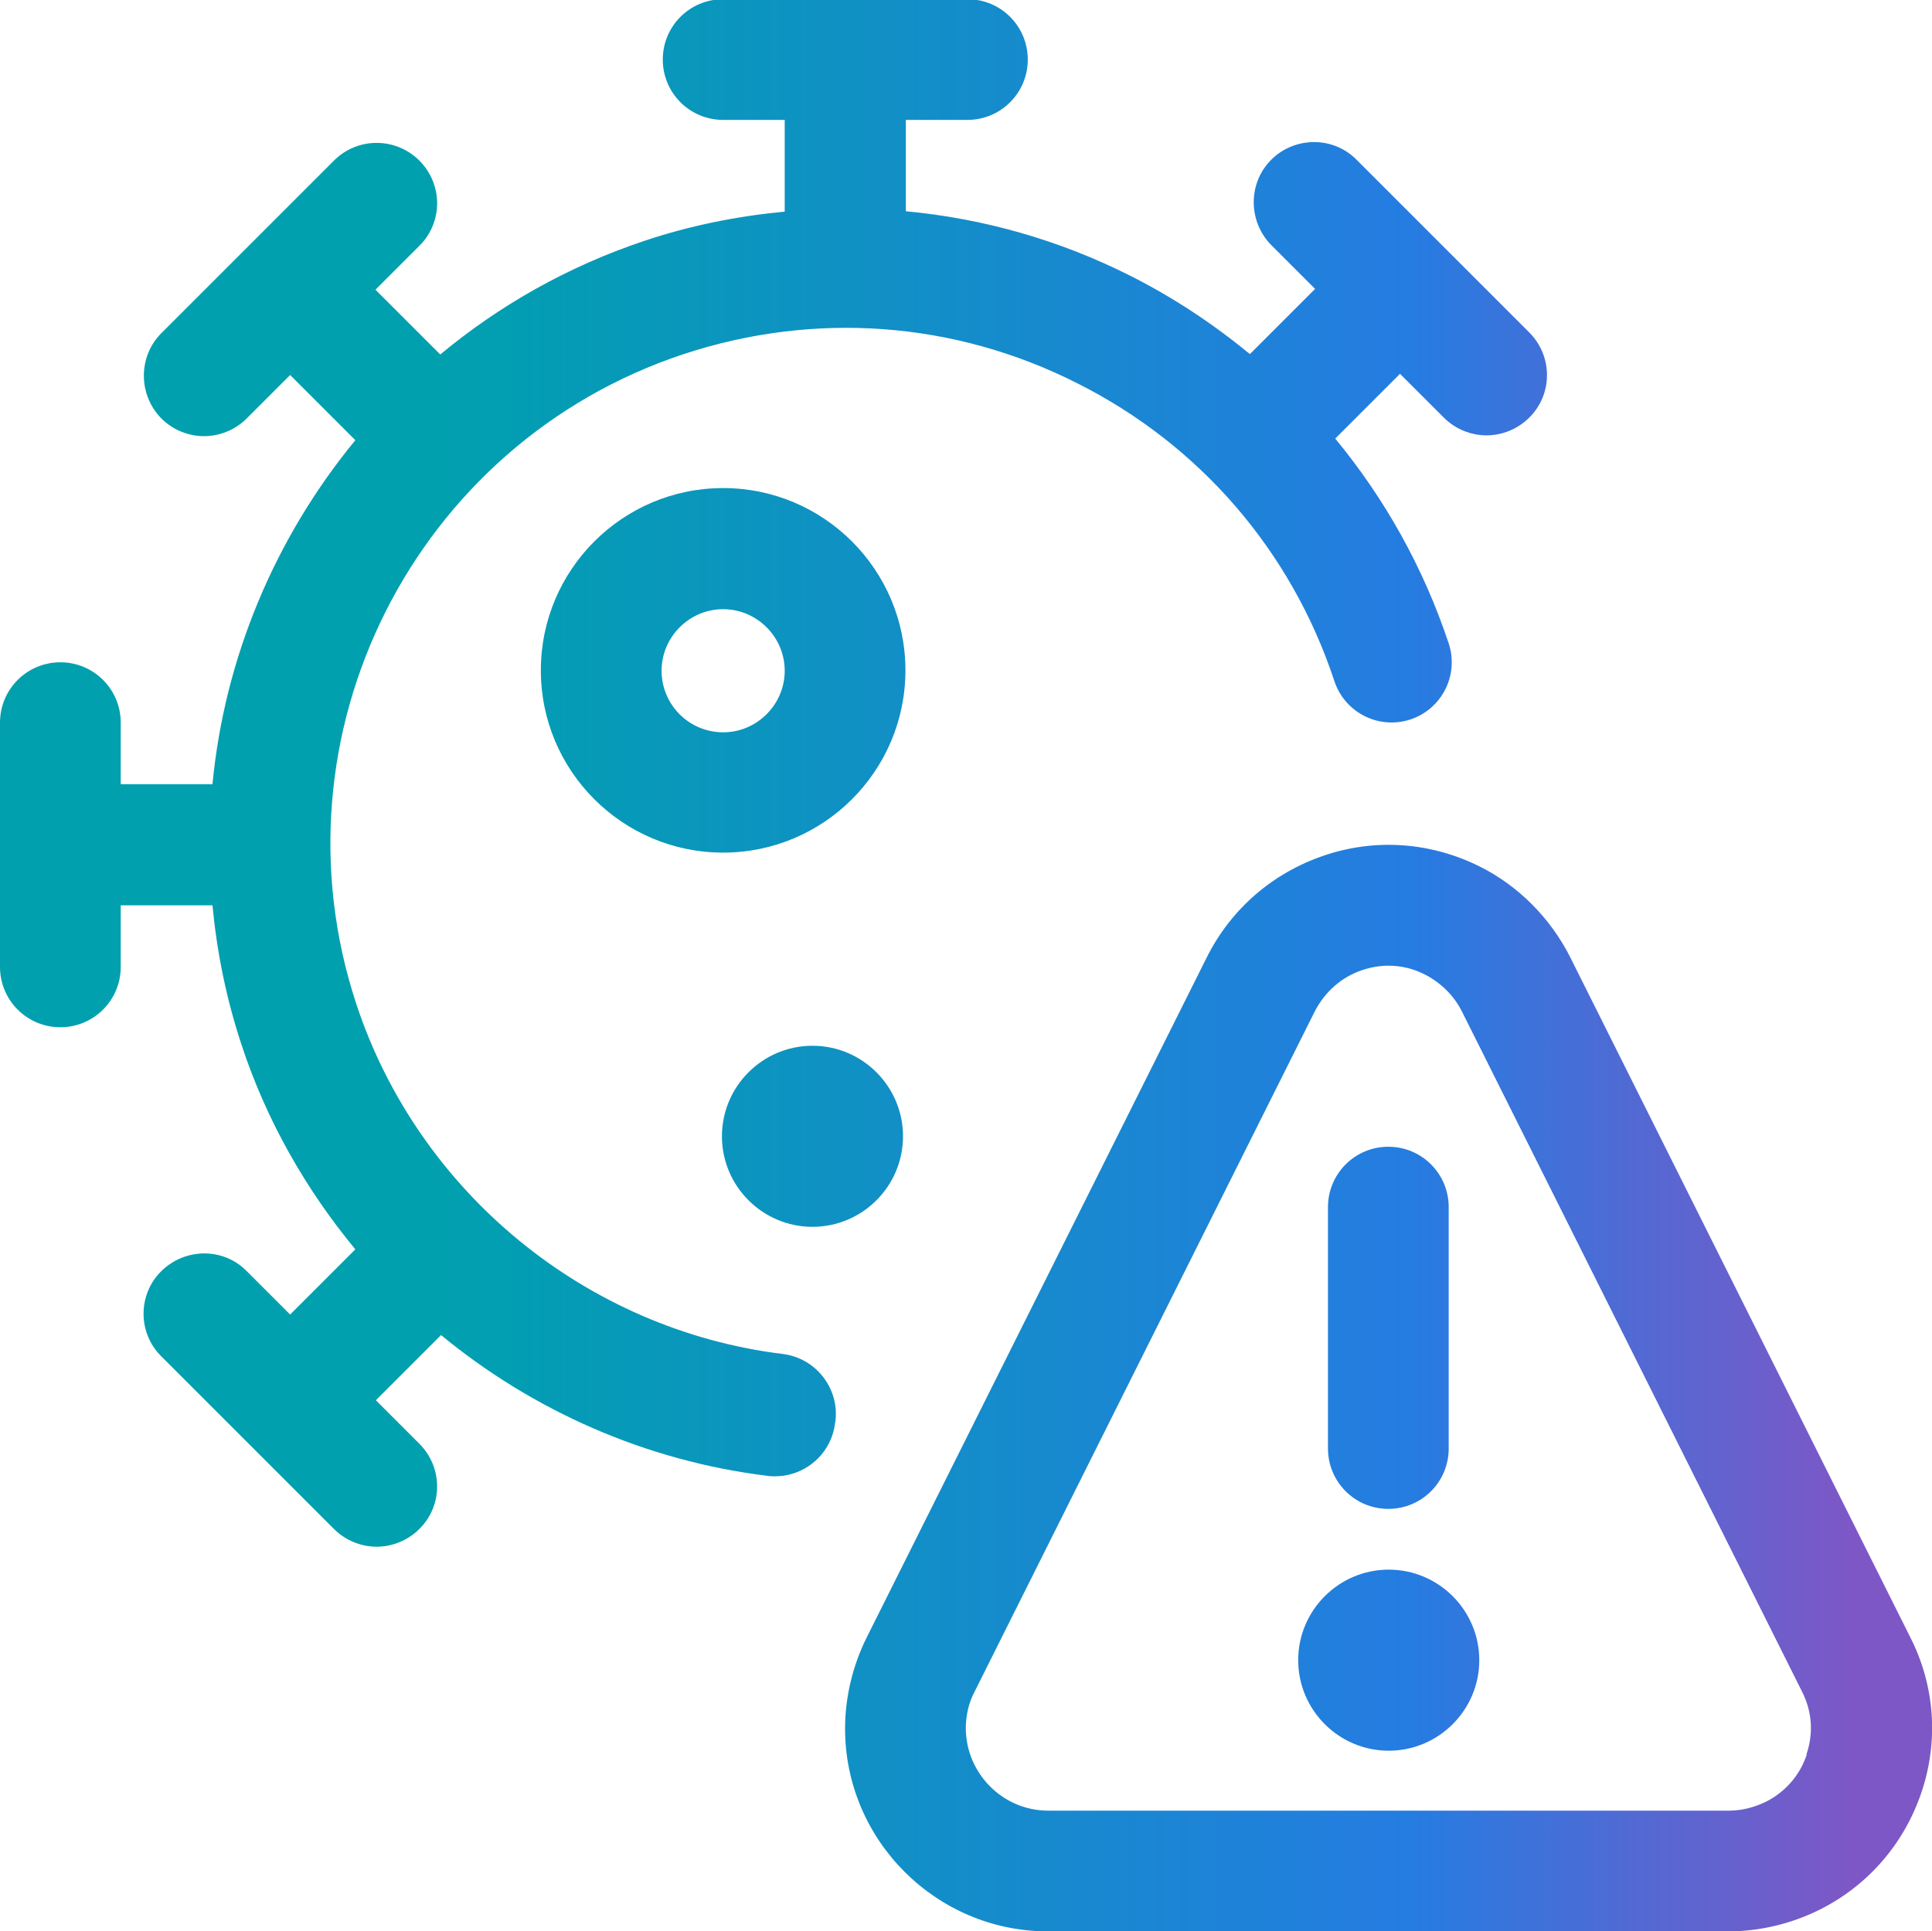 <?xml version="1.0" encoding="UTF-8"?>
<svg xmlns="http://www.w3.org/2000/svg" xmlns:xlink="http://www.w3.org/1999/xlink" id="Layer_2" data-name="Layer 2" viewBox="0 0 48.01 48">
  <defs>
    <style>
      .cls-1 {
        fill: url(#linear-gradient);
      }
    </style>
    <linearGradient id="linear-gradient" x1="0" y1="24" x2="48.01" y2="24" gradientUnits="userSpaceOnUse">
      <stop offset=".23" stop-color="#00a0af"></stop>
      <stop offset=".73" stop-color="#257ce1"></stop>
      <stop offset=".96" stop-color="#7e57c6"></stop>
    </linearGradient>
  </defs>
  <g id="Layer_1-2" data-name="Layer 1">
    <path class="cls-1" d="m17.97,12.13c-2.5,0-4.53,2.03-4.53,4.53s2.03,4.53,4.53,4.53,4.53-2.03,4.53-4.53-2.03-4.53-4.53-4.53Zm0,6.07c-.85,0-1.53-.69-1.53-1.53s.69-1.53,1.53-1.53,1.53.69,1.53,1.53-.69,1.53-1.53,1.53Zm2.78,17.17c-.09.76-.74,1.32-1.49,1.32-.06,0-.12,0-.18-.01-3.03-.37-5.84-1.62-8.12-3.5l-1.62,1.62,1.08,1.08c.59.59.59,1.54,0,2.12-.29.29-.68.44-1.06.44s-.77-.15-1.06-.44l-4.29-4.29c-.59-.58-.59-1.54,0-2.12s1.54-.59,2.12,0l1.08,1.08,1.62-1.62c-1.23-1.49-2.21-3.2-2.83-5.09-.38-1.15-.61-2.3-.72-3.46h-2.28v1.53c0,.83-.67,1.5-1.5,1.5s-1.5-.67-1.5-1.5v-6.07c0-.83.67-1.5,1.5-1.5s1.5.67,1.5,1.5v1.53h2.28c.3-3.15,1.56-6.13,3.55-8.55l-1.62-1.62-1.08,1.08c-.29.29-.68.44-1.06.44s-.77-.15-1.06-.44c-.58-.59-.58-1.54,0-2.12l4.29-4.29c.59-.59,1.54-.58,2.12,0,.59.59.59,1.54,0,2.12l-1.09,1.09,1.61,1.61c1.47-1.22,3.17-2.19,5.09-2.83,1.14-.38,2.3-.61,3.47-.72v-2.28h-1.53c-.83,0-1.5-.67-1.5-1.5s.67-1.5,1.5-1.5h6.07c.83,0,1.5.67,1.5,1.5s-.67,1.5-1.5,1.5h-1.53v2.27c1.92.18,3.81.71,5.59,1.61,1.07.54,2.06,1.2,2.96,1.94l1.62-1.62-1.09-1.09c-.58-.59-.58-1.54,0-2.12.58-.58,1.54-.59,2.12,0l4.29,4.29c.59.59.59,1.54,0,2.12-.29.29-.68.44-1.06.44s-.77-.15-1.06-.44l-1.09-1.09-1.61,1.61c1.23,1.49,2.19,3.2,2.82,5.09.26.79-.17,1.63-.95,1.89-.79.26-1.63-.17-1.89-.95-1.07-3.24-3.35-5.88-6.4-7.41-3.05-1.54-6.52-1.79-9.77-.72-6.7,2.22-10.35,9.47-8.13,16.17,1.55,4.67,5.71,8.08,10.59,8.68.82.1,1.41.85,1.31,1.67Zm12.25.63v-6c0-.83.67-1.5,1.5-1.5s1.5.67,1.5,1.5v6c0,.83-.67,1.5-1.5,1.5s-1.5-.67-1.5-1.5Zm14.47,4.69l-8.45-16.9c-.49-.97-1.29-1.78-2.26-2.26-1.21-.6-2.58-.7-3.85-.27-1.28.43-2.32,1.33-2.92,2.53l-8.45,16.9c-.35.7-.54,1.49-.54,2.27,0,2.78,2.27,5.04,5.04,5.04h16.91c.78,0,1.57-.19,2.27-.54,1.2-.6,2.1-1.64,2.53-2.92s.33-2.65-.28-3.85Zm-2.57,2.91c-.17.52-.54.94-1.02,1.18-.29.14-.6.22-.92.22h-16.91c-1.13,0-2.04-.92-2.05-2.04,0-.32.07-.64.22-.92l8.45-16.9c.25-.49.67-.86,1.18-1.03.21-.07.43-.11.65-.11.31,0,.62.07.91.22.39.2.72.52.92.92l8.45,16.9s0,0,0,0c.25.49.29,1.04.11,1.56Zm-24.71-17.61c1.24,0,2.25,1.01,2.25,2.25s-1.01,2.25-2.25,2.25-2.25-1.01-2.25-2.25,1.01-2.25,2.25-2.25Zm16.57,15.27c0,1.24-1.01,2.25-2.25,2.25s-2.25-1.01-2.25-2.25,1.01-2.25,2.25-2.25,2.25,1.01,2.25,2.25Z"></path>
  </g>
</svg>
